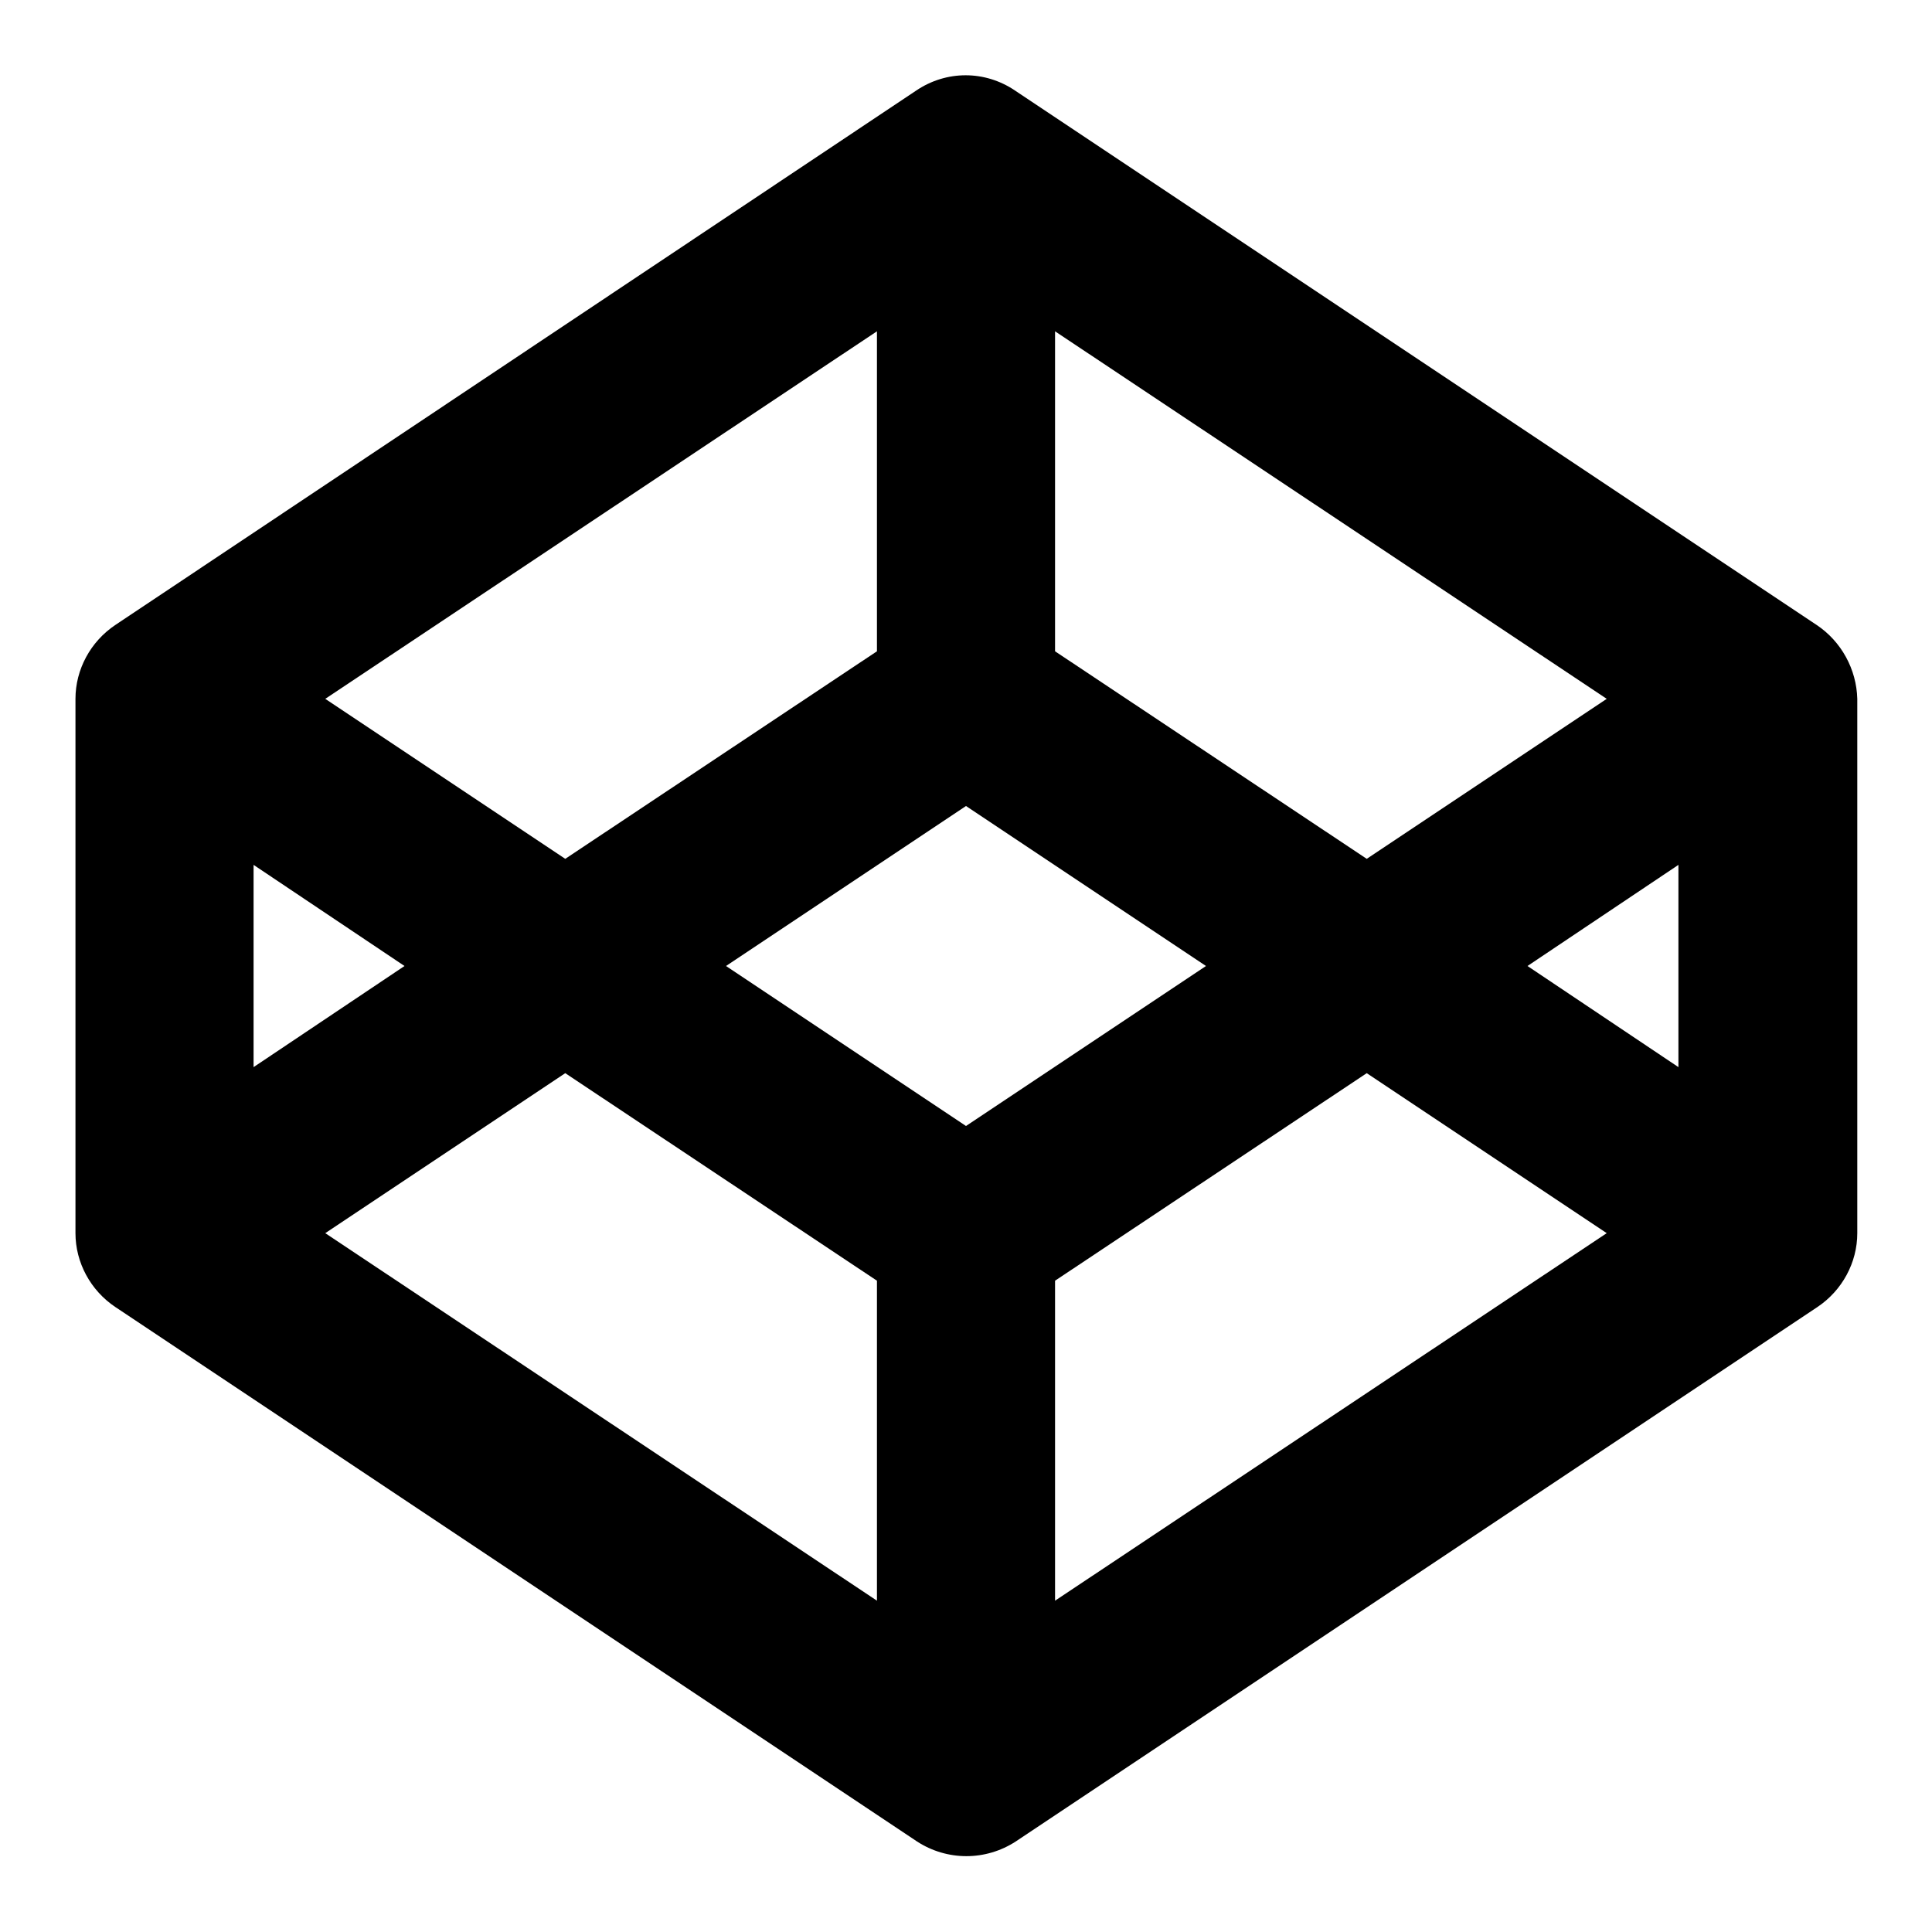 <?xml version="1.0" encoding="utf-8"?>
<!-- Svg Vector Icons : http://www.onlinewebfonts.com/icon -->
<!DOCTYPE svg PUBLIC "-//W3C//DTD SVG 1.1//EN" "http://www.w3.org/Graphics/SVG/1.1/DTD/svg11.dtd">
<svg version="1.1" xmlns="http://www.w3.org/2000/svg" xmlns:xlink="http://www.w3.org/1999/xlink" x="0px" y="0px" viewBox="0 0 256 256" enable-background="new 0 0 256 256" xml:space="preserve">
<g> <path fill="#000000" d="M240.7,82.8L134.5,12c-4-2.7-9.1-2.7-13.1,0L15.3,82.8C12,85,10,88.7,10,92.6v70.8c0,3.9,2,7.6,5.3,9.8 L121.5,244c4,2.6,9.1,2.6,13.1,0l106.2-70.8c3.3-2.2,5.3-5.9,5.3-9.8V92.6C246,88.7,244,85,240.7,82.8z M139.8,43.9l73.1,48.7 l-31.8,21.2l-41.3-27.5V43.9z M116.2,43.9v42.4l-41.3,27.5L43.1,92.6L116.2,43.9z M33.6,114.6l20,13.4l-20,13.4V114.6L33.6,114.6z  M116.2,212.1l-73.1-48.7l31.8-21.2l41.3,27.5V212.1z M128,149.2L96.2,128l31.8-21.2l31.8,21.2L128,149.2z M139.8,212.1v-42.4 l41.3-27.5l31.8,21.2L139.8,212.1z M222.4,141.4l-20-13.4l20-13.4V141.4L222.4,141.4z"/></g>
</svg>